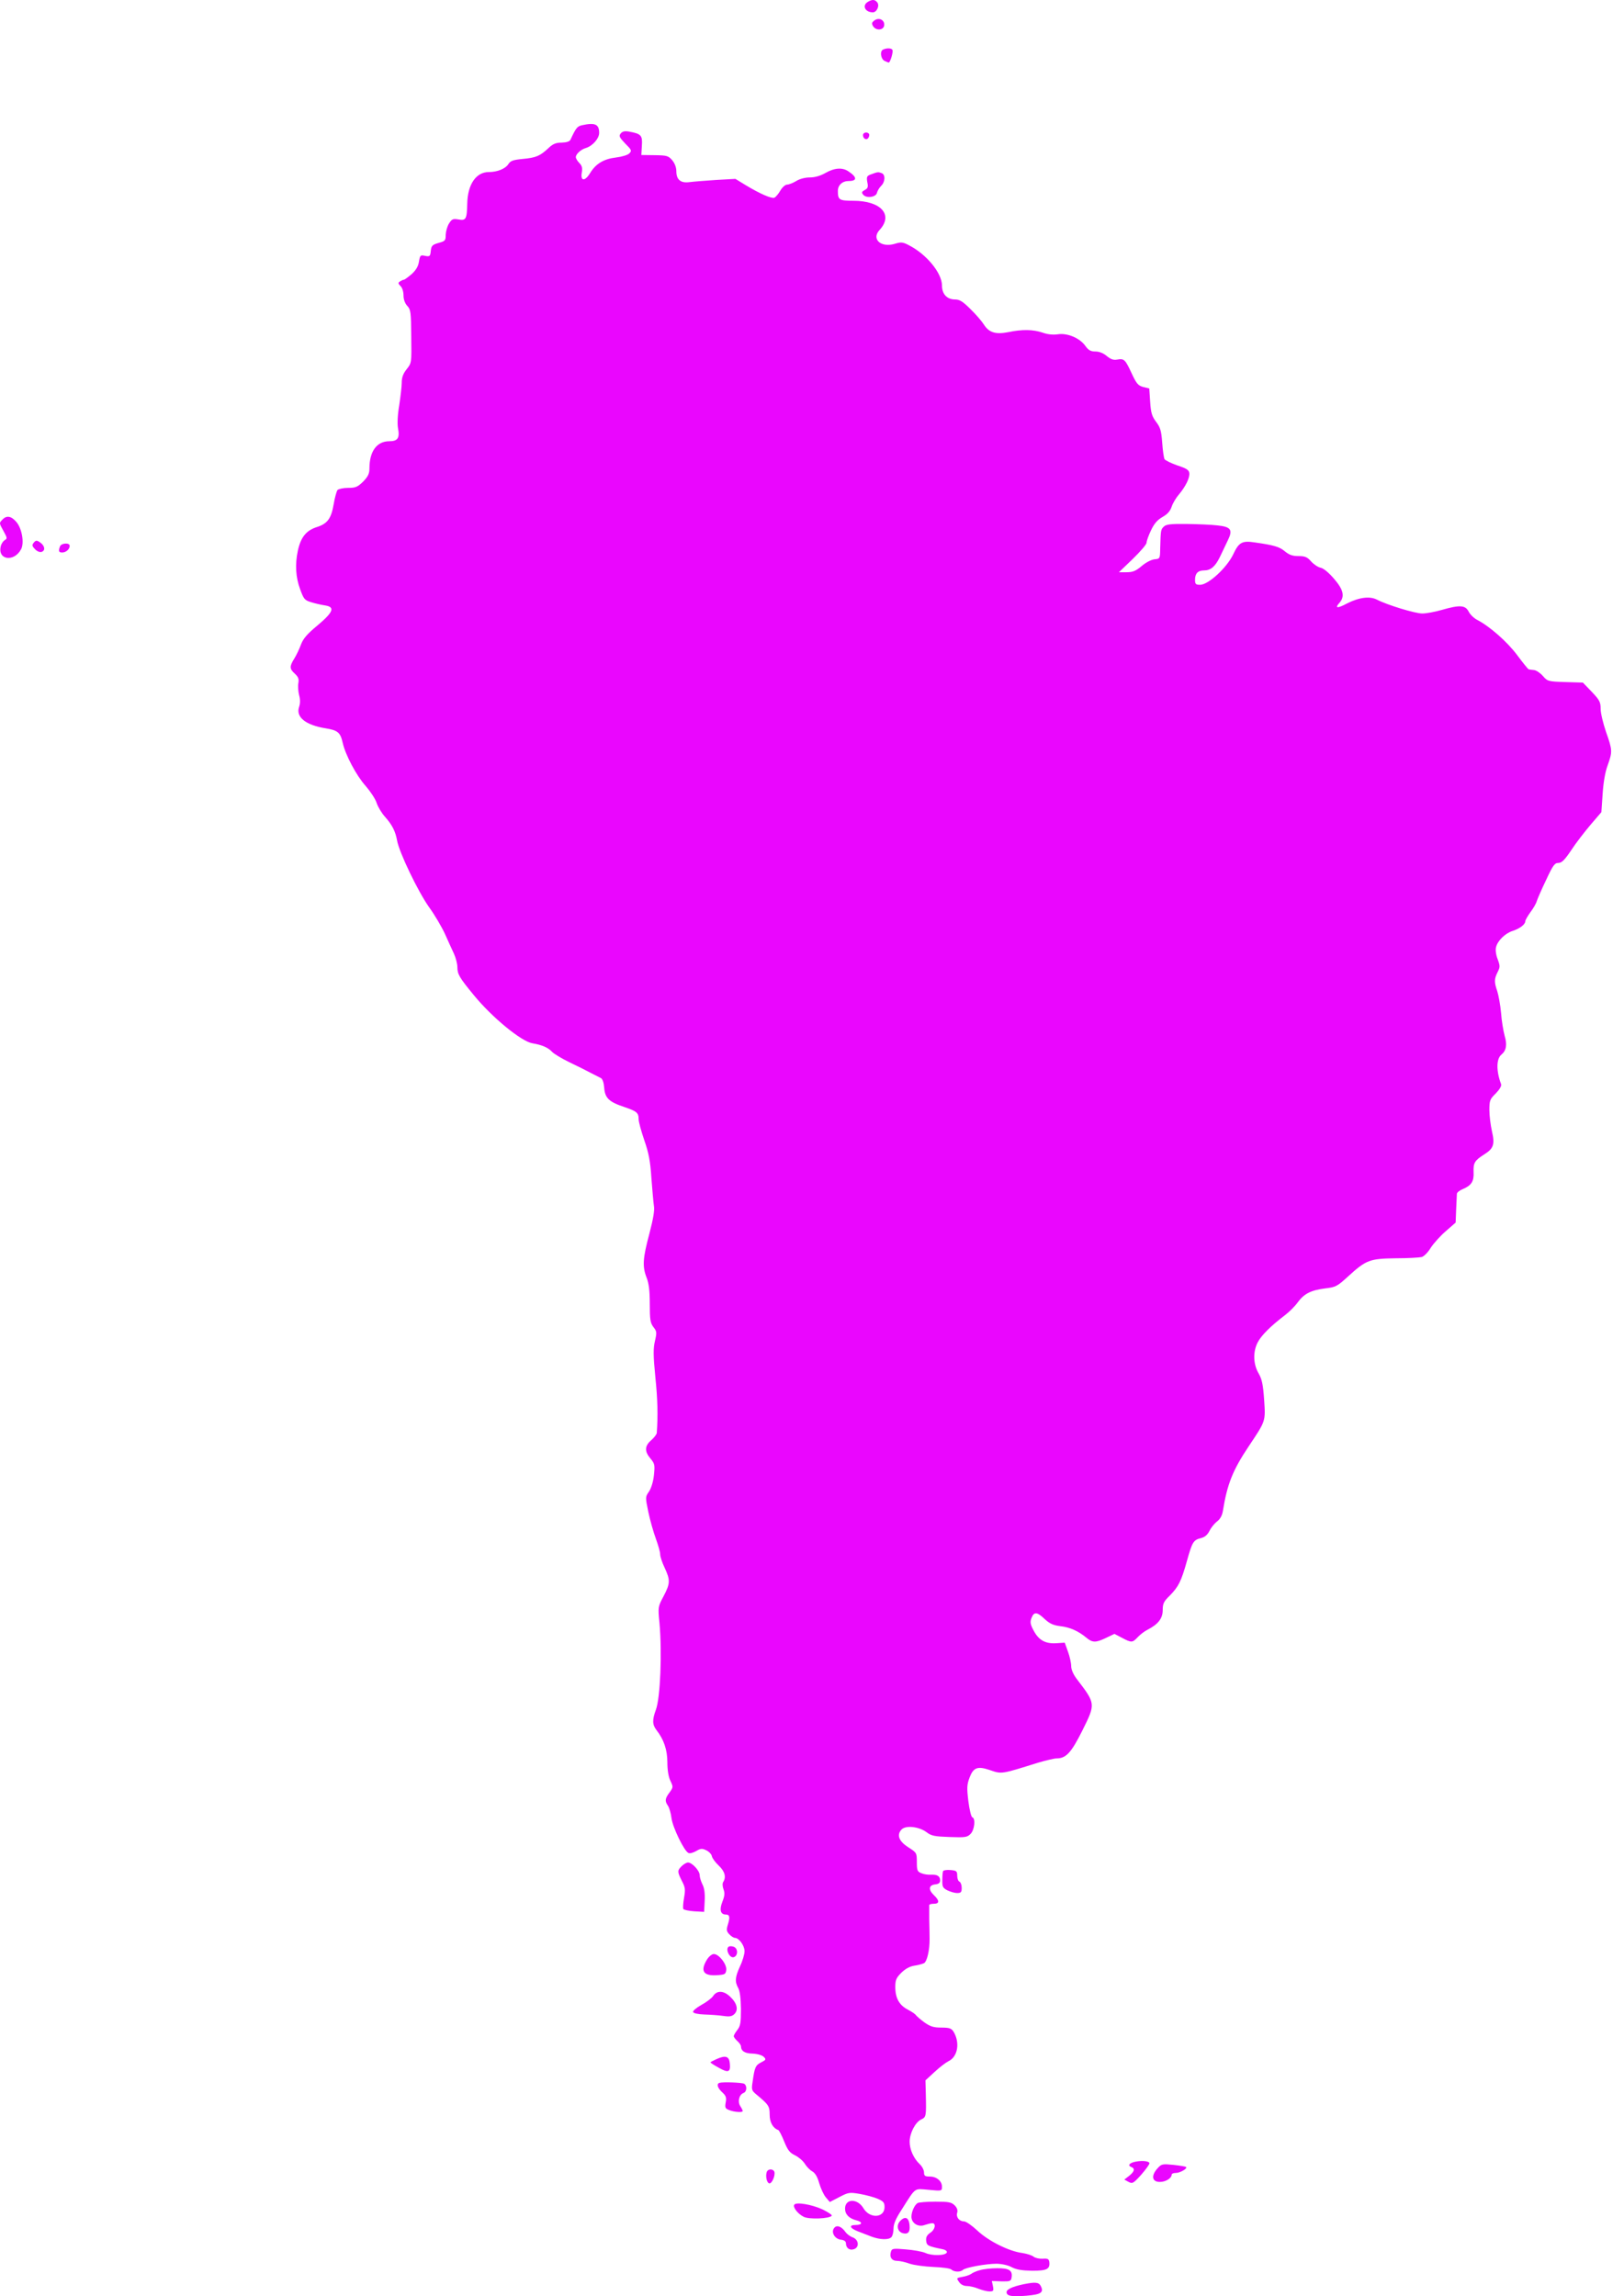 <svg width="99" height="140" viewBox="0 0 99 140" fill="none" xmlns="http://www.w3.org/2000/svg">
<path d="M52.916 0.107C52.533 0.326 52.73 0.752 53.211 0.752C53.452 0.752 53.638 0.337 53.474 0.14C53.331 -0.035 53.178 -0.046 52.916 0.107Z" fill="url(#paint0_linear_7333_291103)"/>
<path d="M53.309 1.245C53.145 1.365 53.123 1.431 53.222 1.595C53.397 1.88 53.856 1.858 53.9 1.551C53.944 1.223 53.583 1.037 53.309 1.245Z" fill="url(#paint1_linear_7333_291103)"/>
<path d="M53.845 3.018C53.627 3.094 53.681 3.576 53.911 3.707C54.031 3.762 54.152 3.816 54.174 3.816C54.272 3.816 54.469 3.138 54.403 3.04C54.338 2.93 54.064 2.919 53.845 3.018Z" fill="url(#paint2_linear_7333_291103)"/>
<path d="M35.486 7.634C35.191 7.7 35.114 7.788 34.775 8.521C34.72 8.63 34.534 8.685 34.239 8.696C33.889 8.696 33.703 8.772 33.429 9.035C32.926 9.505 32.685 9.615 31.864 9.691C31.285 9.746 31.12 9.801 30.989 10.009C30.803 10.293 30.311 10.49 29.797 10.49C29.02 10.49 28.506 11.245 28.484 12.416C28.462 13.367 28.407 13.466 27.936 13.378C27.619 13.324 27.543 13.357 27.378 13.619C27.269 13.783 27.182 14.09 27.171 14.308C27.171 14.669 27.138 14.702 26.733 14.812C26.35 14.921 26.295 14.987 26.262 15.293C26.23 15.632 26.197 15.654 25.912 15.6C25.628 15.534 25.606 15.567 25.54 15.95C25.497 16.245 25.354 16.475 25.092 16.715C24.873 16.901 24.665 17.055 24.621 17.055C24.578 17.055 24.479 17.098 24.392 17.153C24.26 17.241 24.26 17.284 24.413 17.438C24.523 17.536 24.599 17.788 24.599 18.017C24.599 18.258 24.687 18.499 24.829 18.652C25.037 18.871 25.059 19.035 25.07 20.512C25.092 22.12 25.092 22.131 24.796 22.503C24.578 22.777 24.49 23.007 24.49 23.335C24.49 23.576 24.413 24.199 24.337 24.713C24.238 25.282 24.216 25.819 24.26 26.092C24.381 26.705 24.249 26.902 23.735 26.902C22.969 26.902 22.521 27.514 22.521 28.565C22.521 28.882 22.433 29.057 22.138 29.363C21.799 29.692 21.678 29.746 21.219 29.746C20.923 29.746 20.639 29.812 20.573 29.878C20.518 29.954 20.409 30.337 20.343 30.731C20.19 31.628 19.96 31.935 19.293 32.142C18.658 32.35 18.33 32.766 18.155 33.587C17.98 34.407 18.024 35.195 18.297 35.928C18.516 36.53 18.571 36.596 18.965 36.716C19.206 36.792 19.588 36.88 19.818 36.913C20.442 37.011 20.322 37.318 19.348 38.138C18.735 38.642 18.483 38.937 18.352 39.287C18.254 39.55 18.078 39.933 17.947 40.141C17.641 40.633 17.641 40.775 17.98 41.081C18.188 41.278 18.232 41.399 18.188 41.65C18.155 41.825 18.177 42.143 18.232 42.373C18.308 42.646 18.308 42.876 18.232 43.105C18.024 43.718 18.626 44.211 19.862 44.407C20.595 44.528 20.748 44.659 20.89 45.283C21.055 46.027 21.722 47.285 22.291 47.92C22.575 48.248 22.882 48.707 22.958 48.948C23.035 49.189 23.265 49.572 23.462 49.791C23.91 50.294 24.107 50.688 24.206 51.246C24.337 51.979 25.486 54.364 26.153 55.305C26.503 55.786 26.93 56.519 27.127 56.946C27.313 57.362 27.554 57.898 27.674 58.15C27.783 58.39 27.882 58.762 27.882 58.97C27.882 59.397 28.013 59.616 28.878 60.666C30.004 62.045 31.788 63.5 32.455 63.609C33.046 63.708 33.418 63.872 33.648 64.124C33.757 64.244 34.239 64.539 34.72 64.769C35.201 64.999 35.792 65.294 36.033 65.425C36.274 65.546 36.547 65.688 36.635 65.732C36.733 65.787 36.81 66.016 36.832 66.312C36.875 66.946 37.127 67.187 38.057 67.493C38.823 67.756 38.932 67.844 38.932 68.248C38.932 68.391 39.086 68.96 39.272 69.507C39.545 70.283 39.644 70.798 39.709 71.815C39.764 72.537 39.83 73.303 39.862 73.511C39.917 73.774 39.819 74.321 39.589 75.207C39.184 76.717 39.151 77.209 39.414 77.888C39.556 78.249 39.611 78.686 39.611 79.496C39.611 80.459 39.644 80.656 39.83 80.907C40.037 81.17 40.048 81.236 39.928 81.75C39.819 82.209 39.819 82.625 39.95 83.96C40.092 85.317 40.114 86.323 40.037 87.373C40.026 87.45 39.884 87.647 39.698 87.811C39.293 88.161 39.282 88.489 39.654 88.927C39.917 89.244 39.928 89.321 39.862 89.956C39.819 90.36 39.687 90.765 39.556 90.951C39.337 91.269 39.337 91.279 39.523 92.188C39.633 92.702 39.84 93.435 39.983 93.818C40.125 94.212 40.245 94.627 40.245 94.77C40.245 94.901 40.366 95.273 40.519 95.59C40.869 96.345 40.858 96.542 40.453 97.319C40.114 97.954 40.103 97.975 40.202 98.949C40.366 100.765 40.256 103.512 39.983 104.245C39.753 104.868 39.764 105.153 40.026 105.492C40.464 106.05 40.683 106.685 40.683 107.45C40.683 107.91 40.749 108.337 40.869 108.577C41.044 108.949 41.044 108.971 40.814 109.289C40.53 109.661 40.519 109.814 40.727 110.109C40.803 110.23 40.902 110.569 40.935 110.853C41.011 111.433 41.722 112.888 41.974 112.976C42.062 113.02 42.269 112.954 42.444 112.855C42.718 112.691 42.806 112.691 43.057 112.812C43.221 112.888 43.374 113.052 43.396 113.173C43.418 113.293 43.604 113.545 43.812 113.742C44.184 114.092 44.283 114.442 44.086 114.748C44.031 114.825 44.042 115.022 44.108 115.197C44.195 115.427 44.173 115.602 44.031 115.963C43.845 116.444 43.922 116.729 44.25 116.729C44.48 116.729 44.512 116.882 44.381 117.308C44.272 117.659 44.283 117.746 44.458 117.932C44.567 118.052 44.72 118.151 44.797 118.151C45.048 118.151 45.388 118.621 45.388 118.961C45.388 119.147 45.267 119.562 45.114 119.88C44.808 120.547 44.786 120.821 45.005 121.214C45.103 121.389 45.158 121.827 45.169 122.484C45.169 123.326 45.136 123.523 44.95 123.764C44.83 123.917 44.731 124.081 44.731 124.147C44.731 124.201 44.83 124.333 44.95 124.442C45.07 124.551 45.169 124.694 45.169 124.759C45.18 125.055 45.399 125.197 45.88 125.208C46.175 125.219 46.46 125.306 46.558 125.405C46.712 125.558 46.701 125.591 46.394 125.744C46.055 125.919 46 126.05 45.88 126.926C45.803 127.407 45.825 127.462 46.099 127.692C46.865 128.326 46.919 128.414 46.919 128.928C46.919 129.398 47.116 129.749 47.445 129.869C47.499 129.891 47.663 130.208 47.806 130.569C48.025 131.105 48.145 131.258 48.473 131.412C48.692 131.521 48.955 131.751 49.064 131.926C49.173 132.101 49.37 132.309 49.513 132.385C49.688 132.484 49.83 132.714 49.939 133.107C50.038 133.436 50.213 133.819 50.344 133.972L50.585 134.256L51.175 133.95C51.723 133.665 51.788 133.655 52.423 133.764C52.795 133.83 53.287 133.961 53.506 134.059C53.856 134.213 53.922 134.289 53.922 134.563C53.922 135.241 53.014 135.285 52.631 134.628C52.27 134.027 51.515 134.037 51.515 134.661C51.515 135.011 51.766 135.263 52.204 135.372C52.609 135.471 52.576 135.657 52.16 135.657C51.723 135.657 51.799 135.854 52.313 136.051C52.532 136.138 52.904 136.28 53.134 136.368C53.637 136.554 54.163 136.576 54.337 136.401C54.414 136.324 54.469 136.094 54.469 135.876C54.469 135.591 54.611 135.263 54.961 134.727C55.858 133.315 55.705 133.436 56.613 133.512C57.412 133.589 57.423 133.589 57.423 133.326C57.423 132.976 57.095 132.703 56.679 132.703C56.383 132.703 56.329 132.659 56.329 132.451C56.329 132.309 56.209 132.079 56.066 131.948C55.694 131.598 55.453 131.051 55.453 130.58C55.453 130.055 55.804 129.387 56.154 129.223C56.46 129.081 56.471 129.037 56.438 127.67L56.416 126.838L56.974 126.324C57.281 126.039 57.653 125.755 57.806 125.678C58.386 125.416 58.539 124.541 58.123 123.862C57.992 123.665 57.871 123.621 57.379 123.621C56.909 123.621 56.712 123.556 56.351 123.304C56.11 123.129 55.88 122.921 55.837 122.867C55.804 122.801 55.574 122.648 55.344 122.527C54.819 122.254 54.578 121.827 54.578 121.149C54.578 120.722 54.633 120.591 54.939 120.284C55.18 120.044 55.453 119.891 55.738 119.847C55.968 119.814 56.241 119.737 56.329 119.694C56.515 119.595 56.679 118.873 56.668 118.206C56.668 117.965 56.657 117.418 56.646 117.002C56.646 116.575 56.646 116.203 56.646 116.149C56.657 116.105 56.777 116.072 56.931 116.072C57.281 116.072 57.281 115.875 56.92 115.536C56.581 115.208 56.613 114.934 57.018 114.89C57.226 114.869 57.313 114.792 57.313 114.65C57.313 114.387 57.127 114.278 56.755 114.3C56.591 114.311 56.329 114.278 56.176 114.212C55.924 114.114 55.891 114.048 55.891 113.534C55.891 112.965 55.88 112.954 55.366 112.626C54.786 112.254 54.644 111.86 54.972 111.532C55.235 111.28 56.023 111.367 56.482 111.707C56.777 111.936 56.974 111.969 57.883 112.002C58.834 112.035 58.955 112.024 59.163 111.816C59.414 111.564 59.48 110.864 59.272 110.798C59.206 110.777 59.097 110.339 59.031 109.814C58.933 108.993 58.944 108.807 59.108 108.37C59.338 107.768 59.589 107.669 60.311 107.91C61.077 108.173 61.001 108.184 63.276 107.472C63.758 107.33 64.272 107.21 64.403 107.21C64.983 107.21 65.301 106.871 65.979 105.514C66.799 103.862 66.799 103.884 65.629 102.352C65.432 102.089 65.301 101.794 65.301 101.586C65.301 101.4 65.213 100.995 65.104 100.7L64.907 100.153L64.392 100.186C63.725 100.229 63.32 99.999 63.014 99.42C62.806 99.037 62.784 98.894 62.883 98.643C63.036 98.249 63.222 98.271 63.692 98.719C63.988 98.993 64.206 99.091 64.633 99.146C65.224 99.212 65.727 99.442 66.209 99.835C66.592 100.164 66.799 100.164 67.434 99.857L67.937 99.617L68.397 99.857C68.977 100.164 69.031 100.164 69.36 99.814C69.502 99.66 69.775 99.453 69.951 99.365C70.596 99.037 70.88 98.676 70.88 98.172C70.88 97.767 70.946 97.636 71.307 97.286C71.843 96.739 72.007 96.422 72.358 95.163C72.686 93.993 72.751 93.894 73.222 93.774C73.452 93.719 73.616 93.566 73.725 93.347C73.813 93.161 74.021 92.899 74.185 92.767C74.382 92.625 74.502 92.395 74.546 92.133C74.808 90.492 75.148 89.638 76.121 88.183C77.172 86.608 77.15 86.673 77.062 85.338C76.997 84.408 76.931 84.091 76.723 83.73C76.395 83.172 76.373 82.417 76.668 81.848C76.887 81.421 77.456 80.853 78.32 80.196C78.594 79.988 78.944 79.638 79.108 79.408C79.491 78.883 79.907 78.664 80.771 78.555C81.428 78.478 81.515 78.434 82.194 77.811C83.277 76.826 83.485 76.739 85.082 76.717C85.826 76.717 86.537 76.673 86.669 76.64C86.8 76.607 87.052 76.356 87.216 76.082C87.391 75.809 87.806 75.349 88.135 75.065L88.737 74.54L88.769 73.719C88.791 73.27 88.813 72.844 88.813 72.778C88.824 72.701 88.988 72.57 89.185 72.493C89.699 72.275 89.863 72.023 89.831 71.454C89.809 70.896 89.896 70.754 90.498 70.371C91.056 70.021 91.133 69.758 90.947 68.96C90.87 68.609 90.793 68.029 90.793 67.679C90.793 67.1 90.826 67.012 91.187 66.662C91.428 66.41 91.548 66.202 91.505 66.093C91.209 65.305 91.209 64.561 91.526 64.299C91.822 64.058 91.888 63.697 91.723 63.15C91.647 62.865 91.537 62.231 91.505 61.749C91.461 61.268 91.351 60.677 91.275 60.436C91.078 59.867 91.089 59.681 91.297 59.266C91.45 58.959 91.45 58.894 91.297 58.478C91.198 58.237 91.154 57.909 91.198 57.756C91.286 57.362 91.756 56.902 92.205 56.76C92.642 56.618 92.982 56.366 92.982 56.169C92.982 56.104 93.124 55.852 93.299 55.611C93.474 55.382 93.649 55.075 93.682 54.944C93.726 54.802 93.977 54.222 94.251 53.653C94.667 52.756 94.776 52.613 94.995 52.613C95.203 52.613 95.378 52.438 95.783 51.837C96.067 51.399 96.603 50.71 96.964 50.283L97.621 49.517L97.697 48.412C97.741 47.723 97.85 47.066 98.004 46.661C98.299 45.83 98.299 45.742 97.905 44.626C97.73 44.112 97.577 43.489 97.577 43.226C97.577 42.81 97.511 42.679 97.041 42.187L96.494 41.617L95.421 41.585C94.382 41.552 94.338 41.541 94.054 41.213C93.89 41.027 93.649 40.863 93.507 40.852C93.365 40.841 93.222 40.819 93.19 40.808C93.157 40.808 92.839 40.414 92.489 39.944C91.877 39.123 90.815 38.193 90.06 37.799C89.863 37.701 89.623 37.471 89.535 37.296C89.327 36.891 88.999 36.869 87.894 37.186C87.478 37.307 86.942 37.405 86.701 37.405C86.275 37.405 84.579 36.891 83.944 36.563C83.507 36.333 82.85 36.42 82.117 36.792C81.526 37.11 81.351 37.088 81.647 36.76C81.997 36.377 81.898 35.95 81.329 35.294C81.023 34.932 80.684 34.648 80.509 34.615C80.345 34.582 80.082 34.407 79.918 34.221C79.688 33.959 79.546 33.904 79.152 33.904C78.78 33.904 78.583 33.827 78.32 33.609C77.992 33.335 77.653 33.237 76.493 33.072C75.716 32.952 75.52 33.062 75.169 33.816C74.776 34.626 73.66 35.655 73.156 35.655C72.894 35.655 72.85 35.611 72.85 35.348C72.85 34.965 73.025 34.779 73.397 34.779C73.802 34.779 74.075 34.55 74.36 33.97C74.491 33.696 74.71 33.237 74.841 32.963C75.169 32.296 75.049 32.121 74.207 32.033C73.856 31.989 73.014 31.956 72.336 31.946C71.362 31.935 71.078 31.968 70.946 32.11C70.76 32.285 70.76 32.318 70.727 33.412C70.716 34.068 70.716 34.068 70.377 34.101C70.18 34.123 69.841 34.298 69.59 34.517C69.239 34.812 69.053 34.889 68.681 34.889H68.211L69.053 34.079C69.513 33.63 69.896 33.193 69.896 33.084C69.896 32.985 70.016 32.646 70.169 32.328C70.366 31.913 70.563 31.694 70.87 31.519C71.176 31.344 71.34 31.158 71.428 30.884C71.504 30.666 71.701 30.337 71.865 30.151C72.27 29.67 72.544 29.123 72.5 28.838C72.478 28.652 72.314 28.554 71.778 28.379C71.395 28.247 71.045 28.072 70.99 27.996C70.946 27.908 70.88 27.449 70.848 26.978C70.793 26.267 70.738 26.059 70.476 25.72C70.224 25.381 70.158 25.173 70.115 24.506L70.06 23.685L69.699 23.598C69.382 23.51 69.283 23.401 68.988 22.766C68.594 21.913 68.528 21.847 68.102 21.924C67.872 21.967 67.708 21.902 67.467 21.705C67.259 21.53 67.007 21.431 66.778 21.431C66.493 21.431 66.351 21.355 66.165 21.092C65.826 20.61 65.071 20.293 64.491 20.381C64.195 20.424 63.867 20.392 63.561 20.282C62.992 20.085 62.303 20.074 61.471 20.25C60.694 20.403 60.289 20.282 59.972 19.779C59.841 19.571 59.469 19.144 59.152 18.838C58.692 18.378 58.495 18.258 58.222 18.258C57.729 18.258 57.423 17.93 57.423 17.405C57.423 16.65 56.482 15.501 55.41 14.954C55.038 14.757 54.928 14.746 54.545 14.866C53.692 15.118 53.101 14.571 53.626 14.013C54.469 13.094 53.703 12.241 52.018 12.241C51.154 12.241 51.077 12.186 51.077 11.639C51.077 11.289 51.351 11.037 51.733 11.037C52.259 11.037 52.259 10.807 51.733 10.457C51.361 10.195 50.88 10.227 50.322 10.545C50.016 10.72 49.677 10.818 49.37 10.818C49.086 10.818 48.747 10.906 48.539 11.037C48.342 11.157 48.09 11.256 47.981 11.256C47.871 11.256 47.685 11.42 47.565 11.628C47.445 11.836 47.281 12.022 47.204 12.055C47.029 12.12 46.329 11.814 45.475 11.3L44.83 10.906L43.659 10.971C43.013 11.015 42.291 11.07 42.04 11.103C41.493 11.179 41.23 10.96 41.23 10.435C41.23 10.206 41.132 9.954 40.978 9.768C40.738 9.494 40.65 9.472 39.906 9.461L39.096 9.451L39.129 8.882C39.173 8.258 39.086 8.159 38.374 8.028C38.09 7.974 37.948 8.006 37.838 8.138C37.718 8.291 37.751 8.367 38.112 8.75C38.506 9.144 38.528 9.188 38.363 9.352C38.276 9.451 37.904 9.56 37.543 9.604C36.81 9.691 36.328 9.976 35.978 10.545C35.661 11.07 35.377 11.059 35.464 10.534C35.519 10.238 35.475 10.096 35.311 9.932C35.201 9.823 35.103 9.658 35.103 9.582C35.103 9.396 35.409 9.111 35.716 9.024C36.12 8.903 36.525 8.444 36.525 8.105C36.525 7.58 36.285 7.459 35.486 7.634Z" fill="url(#paint3_linear_7333_291103)"/>
<path d="M52.608 8.236C52.608 8.466 52.838 8.575 52.937 8.4C52.991 8.323 53.002 8.214 52.98 8.17C52.882 8.017 52.608 8.072 52.608 8.236Z" fill="url(#paint4_linear_7333_291103)"/>
<path d="M53.123 10.622C52.838 10.72 52.816 10.775 52.871 11.103C52.937 11.398 52.904 11.486 52.718 11.584C52.532 11.683 52.51 11.738 52.619 11.869C52.816 12.11 53.418 12.022 53.462 11.748C53.495 11.628 53.604 11.442 53.714 11.333C53.965 11.092 53.987 10.643 53.746 10.556C53.538 10.479 53.506 10.479 53.123 10.622Z" fill="url(#paint5_linear_7333_291103)"/>
<path d="M0.157 31.672C-0.062 31.891 -0.062 31.88 0.222 32.394C0.441 32.788 0.452 32.843 0.288 32.931C0.2 32.985 0.08 33.149 0.047 33.303C-0.161 34.145 0.857 34.287 1.284 33.489C1.492 33.106 1.338 32.219 0.999 31.826C0.693 31.464 0.408 31.41 0.157 31.672Z" fill="url(#paint6_linear_7333_291103)"/>
<path d="M2.06 33.084C1.94 33.237 1.951 33.291 2.137 33.488C2.279 33.631 2.443 33.685 2.553 33.642C2.782 33.554 2.728 33.259 2.432 33.062C2.235 32.93 2.181 32.941 2.06 33.084Z" fill="url(#paint7_linear_7333_291103)"/>
<path d="M3.658 33.313C3.549 33.598 3.582 33.685 3.789 33.685C4.019 33.685 4.249 33.489 4.249 33.281C4.249 33.073 3.735 33.106 3.658 33.313Z" fill="url(#paint8_linear_7333_291103)"/>
<path d="M41.558 113.775C41.284 114.048 41.284 114.114 41.569 114.683C41.776 115.077 41.787 115.208 41.7 115.712C41.645 116.029 41.623 116.335 41.656 116.39C41.689 116.445 41.995 116.51 42.324 116.532L42.925 116.565L42.958 115.887C42.98 115.427 42.936 115.099 42.816 114.88C42.728 114.694 42.652 114.453 42.652 114.322C42.652 114.059 42.192 113.556 41.941 113.556C41.853 113.556 41.678 113.655 41.558 113.775Z" fill="url(#paint9_linear_7333_291103)"/>
<path d="M57.499 114.071C57.466 114.115 57.445 114.366 57.445 114.629C57.434 115.034 57.477 115.11 57.751 115.252C57.926 115.34 58.189 115.417 58.353 115.417C58.582 115.417 58.626 115.362 58.626 115.099C58.626 114.924 58.56 114.76 58.495 114.727C58.418 114.705 58.353 114.541 58.353 114.366C58.353 114.082 58.309 114.049 57.948 114.016C57.729 113.994 57.532 114.027 57.499 114.071Z" fill="url(#paint10_linear_7333_291103)"/>
<path d="M44.425 118.687C44.206 118.818 44.458 119.376 44.71 119.333C44.972 119.278 45.016 118.851 44.764 118.709C44.644 118.654 44.491 118.643 44.425 118.687Z" fill="url(#paint11_linear_7333_291103)"/>
<path d="M43.09 119.486C42.674 120.175 42.882 120.482 43.714 120.427C44.184 120.394 44.239 120.372 44.272 120.11C44.315 119.759 43.823 119.136 43.517 119.136C43.396 119.136 43.21 119.289 43.09 119.486Z" fill="url(#paint12_linear_7333_291103)"/>
<path d="M43.473 121.696C43.386 121.827 43.057 122.079 42.751 122.243C42.456 122.407 42.226 122.604 42.248 122.67C42.27 122.746 42.554 122.812 42.937 122.823C43.287 122.834 43.812 122.867 44.086 122.91C44.48 122.965 44.622 122.943 44.775 122.79C45.027 122.538 44.928 122.123 44.502 121.729C44.108 121.357 43.703 121.346 43.473 121.696Z" fill="url(#paint13_linear_7333_291103)"/>
<path d="M43.669 125.547C43.472 125.634 43.308 125.722 43.308 125.744C43.308 125.765 43.538 125.919 43.823 126.072C44.403 126.4 44.545 126.345 44.49 125.798C44.446 125.361 44.227 125.295 43.669 125.547Z" fill="url(#paint14_linear_7333_291103)"/>
<path d="M43.856 126.991C43.67 127.057 43.736 127.298 44.031 127.571C44.261 127.779 44.294 127.899 44.239 128.184C44.184 128.501 44.206 128.556 44.458 128.654C44.764 128.775 45.278 128.808 45.278 128.709C45.278 128.676 45.213 128.534 45.125 128.403C44.95 128.129 45.059 127.703 45.333 127.604C45.53 127.527 45.552 127.166 45.366 127.046C45.224 126.97 44.075 126.926 43.856 126.991Z" fill="url(#paint15_linear_7333_291103)"/>
<path d="M69.239 131.794C68.867 131.86 68.724 132.024 68.943 132.112C69.206 132.21 69.173 132.385 68.834 132.659L68.538 132.889L68.801 133.031C69.031 133.151 69.085 133.129 69.578 132.582C69.862 132.254 70.092 131.937 70.07 131.882C70.037 131.762 69.643 131.718 69.239 131.794Z" fill="url(#paint16_linear_7333_291103)"/>
<path d="M70.585 132.178C70.158 132.637 70.213 133.031 70.705 133.031C71.066 133.031 71.427 132.801 71.427 132.583C71.427 132.528 71.537 132.484 71.679 132.484C71.942 132.484 72.401 132.211 72.303 132.123C72.27 132.09 71.931 132.036 71.537 131.992C70.88 131.926 70.804 131.937 70.585 132.178Z" fill="url(#paint17_linear_7333_291103)"/>
<path d="M46.744 132.419C46.657 132.66 46.733 133.064 46.887 133.119C47.051 133.163 47.281 132.627 47.204 132.408C47.127 132.222 46.821 132.222 46.744 132.419Z" fill="url(#paint18_linear_7333_291103)"/>
<path d="M55.934 134.321C55.748 134.442 55.562 134.846 55.562 135.153C55.562 135.547 55.978 135.809 56.372 135.656C56.536 135.601 56.744 135.547 56.832 135.547C57.083 135.547 57.007 135.951 56.7 136.137C56.503 136.28 56.438 136.4 56.46 136.619C56.492 136.914 56.558 136.947 57.455 137.133C57.63 137.166 57.751 137.253 57.718 137.33C57.652 137.527 56.821 137.549 56.416 137.363C56.219 137.275 55.672 137.177 55.212 137.144C54.457 137.078 54.37 137.089 54.315 137.275C54.206 137.614 54.359 137.844 54.687 137.844C54.851 137.844 55.201 137.921 55.464 138.019C55.727 138.107 56.383 138.194 56.908 138.216C57.455 138.238 57.926 138.304 57.991 138.369C58.145 138.523 58.538 138.544 58.692 138.402C58.834 138.249 60.114 138.019 60.76 138.019C61.088 138.03 61.46 138.107 61.69 138.238C61.974 138.38 62.302 138.435 62.926 138.446C63.823 138.446 64.02 138.348 63.965 137.899C63.932 137.724 63.867 137.691 63.56 137.713C63.352 137.724 63.112 137.669 63.013 137.593C62.915 137.505 62.598 137.407 62.313 137.363C61.514 137.264 60.245 136.63 59.578 135.995C59.25 135.689 58.889 135.437 58.768 135.437C58.473 135.437 58.265 135.175 58.352 134.901C58.396 134.759 58.342 134.606 58.199 134.463C58.002 134.266 57.838 134.234 57.018 134.234C56.481 134.234 56 134.277 55.934 134.321Z" fill="url(#paint19_linear_7333_291103)"/>
<path d="M48.418 134.421C48.32 134.574 48.637 134.979 48.987 135.154C49.305 135.329 50.596 135.274 50.705 135.088C50.738 135.045 50.475 134.87 50.136 134.705C49.469 134.399 48.528 134.246 48.418 134.421Z" fill="url(#paint20_linear_7333_291103)"/>
<path d="M54.862 135.427C54.633 135.679 54.709 136.051 55.015 136.15C55.311 136.237 55.453 136.128 55.453 135.821C55.453 135.22 55.201 135.055 54.862 135.427Z" fill="url(#paint21_linear_7333_291103)"/>
<path d="M50.858 135.832C50.639 136.084 50.88 136.51 51.263 136.554C51.46 136.576 51.569 136.653 51.569 136.773C51.569 137.058 51.788 137.222 52.05 137.134C52.401 137.025 52.357 136.554 51.985 136.412C51.821 136.357 51.624 136.204 51.547 136.095C51.306 135.745 51.011 135.635 50.858 135.832Z" fill="url(#paint22_linear_7333_291103)"/>
<path d="M59.72 138.415C59.512 138.469 59.272 138.579 59.195 138.644C59.118 138.699 58.878 138.787 58.67 138.819C58.298 138.885 58.298 138.896 58.462 139.126C58.571 139.29 58.746 139.377 58.943 139.377C59.118 139.377 59.436 139.454 59.644 139.541C59.862 139.629 60.169 139.706 60.311 139.706C60.562 139.706 60.584 139.673 60.53 139.388L60.464 139.071L61.044 139.093C61.58 139.104 61.635 139.082 61.668 138.852C61.733 138.425 61.514 138.283 60.77 138.294C60.409 138.294 59.928 138.349 59.72 138.415Z" fill="url(#paint23_linear_7333_291103)"/>
<path d="M62.401 139.268C61.733 139.41 61.361 139.574 61.361 139.749C61.361 139.99 61.678 140.044 62.587 139.968C63.473 139.891 63.648 139.771 63.44 139.366C63.32 139.147 63.112 139.125 62.401 139.268Z" fill="url(#paint24_linear_7333_291103)"/>
<defs>
<linearGradient id="paint0_linear_7333_291103" x1="52.834" y1="0.11" x2="53.371" y2="0.705" gradientUnits="userSpaceOnUse">
<stop stop-color="#EA06FE"/>
<stop offset="0.434" stop-color="#EA06FE"/>
<stop offset="1" stop-color="#EA06FE"/>
</linearGradient>
<linearGradient id="paint1_linear_7333_291103" x1="53.271" y1="1.251" x2="53.723" y2="1.782" gradientUnits="userSpaceOnUse">
<stop stop-color="#EA06FE"/>
<stop offset="0.434" stop-color="#EA06FE"/>
<stop offset="1" stop-color="#EA06FE"/>
</linearGradient>
<linearGradient id="paint2_linear_7333_291103" x1="53.811" y1="3.077" x2="54.421" y2="3.584" gradientUnits="userSpaceOnUse">
<stop stop-color="#EA06FE"/>
<stop offset="0.434" stop-color="#EA06FE"/>
<stop offset="1" stop-color="#EA06FE"/>
</linearGradient>
<linearGradient id="paint3_linear_7333_291103" x1="29.501" y1="26.431" x2="113.086" y2="79.32" gradientUnits="userSpaceOnUse">
<stop stop-color="#EA06FE"/>
<stop offset="0.434" stop-color="#EA06FE"/>
<stop offset="1" stop-color="#EA06FE"/>
</linearGradient>
<linearGradient id="paint4_linear_7333_291103" x1="52.664" y1="8.139" x2="52.956" y2="8.417" gradientUnits="userSpaceOnUse">
<stop stop-color="#EA06FE"/>
<stop offset="0.434" stop-color="#EA06FE"/>
<stop offset="1" stop-color="#EA06FE"/>
</linearGradient>
<linearGradient id="paint5_linear_7333_291103" x1="52.752" y1="10.725" x2="53.828" y2="11.712" gradientUnits="userSpaceOnUse">
<stop stop-color="#EA06FE"/>
<stop offset="0.434" stop-color="#EA06FE"/>
<stop offset="1" stop-color="#EA06FE"/>
</linearGradient>
<linearGradient id="paint6_linear_7333_291103" x1="0.202" y1="31.876" x2="1.731" y2="32.727" gradientUnits="userSpaceOnUse">
<stop stop-color="#EA06FE"/>
<stop offset="0.434" stop-color="#EA06FE"/>
<stop offset="1" stop-color="#EA06FE"/>
</linearGradient>
<linearGradient id="paint7_linear_7333_291103" x1="2.086" y1="33.07" x2="2.578" y2="33.588" gradientUnits="userSpaceOnUse">
<stop stop-color="#EA06FE"/>
<stop offset="0.434" stop-color="#EA06FE"/>
<stop offset="1" stop-color="#EA06FE"/>
</linearGradient>
<linearGradient id="paint8_linear_7333_291103" x1="3.692" y1="33.22" x2="4.076" y2="33.686" gradientUnits="userSpaceOnUse">
<stop stop-color="#EA06FE"/>
<stop offset="0.434" stop-color="#EA06FE"/>
<stop offset="1" stop-color="#EA06FE"/>
</linearGradient>
<linearGradient id="paint9_linear_7333_291103" x1="41.589" y1="113.996" x2="43.398" y2="114.977" gradientUnits="userSpaceOnUse">
<stop stop-color="#EA06FE"/>
<stop offset="0.434" stop-color="#EA06FE"/>
<stop offset="1" stop-color="#EA06FE"/>
</linearGradient>
<linearGradient id="paint10_linear_7333_291103" x1="57.616" y1="114.215" x2="58.613" y2="115.064" gradientUnits="userSpaceOnUse">
<stop stop-color="#EA06FE"/>
<stop offset="0.434" stop-color="#EA06FE"/>
<stop offset="1" stop-color="#EA06FE"/>
</linearGradient>
<linearGradient id="paint11_linear_7333_291103" x1="44.428" y1="118.759" x2="44.909" y2="119.185" gradientUnits="userSpaceOnUse">
<stop stop-color="#EA06FE"/>
<stop offset="0.434" stop-color="#EA06FE"/>
<stop offset="1" stop-color="#EA06FE"/>
</linearGradient>
<linearGradient id="paint12_linear_7333_291103" x1="43.086" y1="119.326" x2="44.013" y2="120.334" gradientUnits="userSpaceOnUse">
<stop stop-color="#EA06FE"/>
<stop offset="0.434" stop-color="#EA06FE"/>
<stop offset="1" stop-color="#EA06FE"/>
</linearGradient>
<linearGradient id="paint13_linear_7333_291103" x1="42.636" y1="121.66" x2="43.546" y2="123.303" gradientUnits="userSpaceOnUse">
<stop stop-color="#EA06FE"/>
<stop offset="0.434" stop-color="#EA06FE"/>
<stop offset="1" stop-color="#EA06FE"/>
</linearGradient>
<linearGradient id="paint14_linear_7333_291103" x1="43.483" y1="125.528" x2="44.079" y2="126.352" gradientUnits="userSpaceOnUse">
<stop stop-color="#EA06FE"/>
<stop offset="0.434" stop-color="#EA06FE"/>
<stop offset="1" stop-color="#EA06FE"/>
</linearGradient>
<linearGradient id="paint15_linear_7333_291103" x1="44.007" y1="127.224" x2="45.303" y2="128.49" gradientUnits="userSpaceOnUse">
<stop stop-color="#EA06FE"/>
<stop offset="0.434" stop-color="#EA06FE"/>
<stop offset="1" stop-color="#EA06FE"/>
</linearGradient>
<linearGradient id="paint16_linear_7333_291103" x1="68.763" y1="131.952" x2="69.708" y2="133.053" gradientUnits="userSpaceOnUse">
<stop stop-color="#EA06FE"/>
<stop offset="0.434" stop-color="#EA06FE"/>
<stop offset="1" stop-color="#EA06FE"/>
</linearGradient>
<linearGradient id="paint17_linear_7333_291103" x1="70.593" y1="132.115" x2="71.227" y2="133.322" gradientUnits="userSpaceOnUse">
<stop stop-color="#EA06FE"/>
<stop offset="0.434" stop-color="#EA06FE"/>
<stop offset="1" stop-color="#EA06FE"/>
</linearGradient>
<linearGradient id="paint18_linear_7333_291103" x1="46.782" y1="132.394" x2="47.325" y2="132.725" gradientUnits="userSpaceOnUse">
<stop stop-color="#EA06FE"/>
<stop offset="0.434" stop-color="#EA06FE"/>
<stop offset="1" stop-color="#EA06FE"/>
</linearGradient>
<linearGradient id="paint19_linear_7333_291103" x1="55.699" y1="134.858" x2="57.932" y2="140.005" gradientUnits="userSpaceOnUse">
<stop stop-color="#EA06FE"/>
<stop offset="0.434" stop-color="#EA06FE"/>
<stop offset="1" stop-color="#EA06FE"/>
</linearGradient>
<linearGradient id="paint20_linear_7333_291103" x1="48.738" y1="134.481" x2="49.181" y2="135.617" gradientUnits="userSpaceOnUse">
<stop stop-color="#EA06FE"/>
<stop offset="0.434" stop-color="#EA06FE"/>
<stop offset="1" stop-color="#EA06FE"/>
</linearGradient>
<linearGradient id="paint21_linear_7333_291103" x1="54.835" y1="135.368" x2="55.494" y2="135.878" gradientUnits="userSpaceOnUse">
<stop stop-color="#EA06FE"/>
<stop offset="0.434" stop-color="#EA06FE"/>
<stop offset="1" stop-color="#EA06FE"/>
</linearGradient>
<linearGradient id="paint22_linear_7333_291103" x1="50.997" y1="135.943" x2="52.014" y2="137.042" gradientUnits="userSpaceOnUse">
<stop stop-color="#EA06FE"/>
<stop offset="0.434" stop-color="#EA06FE"/>
<stop offset="1" stop-color="#EA06FE"/>
</linearGradient>
<linearGradient id="paint23_linear_7333_291103" x1="58.843" y1="138.5" x2="59.565" y2="140.223" gradientUnits="userSpaceOnUse">
<stop stop-color="#EA06FE"/>
<stop offset="0.434" stop-color="#EA06FE"/>
<stop offset="1" stop-color="#EA06FE"/>
</linearGradient>
<linearGradient id="paint24_linear_7333_291103" x1="61.677" y1="139.298" x2="62.066" y2="140.332" gradientUnits="userSpaceOnUse">
<stop stop-color="#EA06FE"/>
<stop offset="0.434" stop-color="#EA06FE"/>
<stop offset="1" stop-color="#EA06FE"/>
</linearGradient>
</defs>
</svg>
